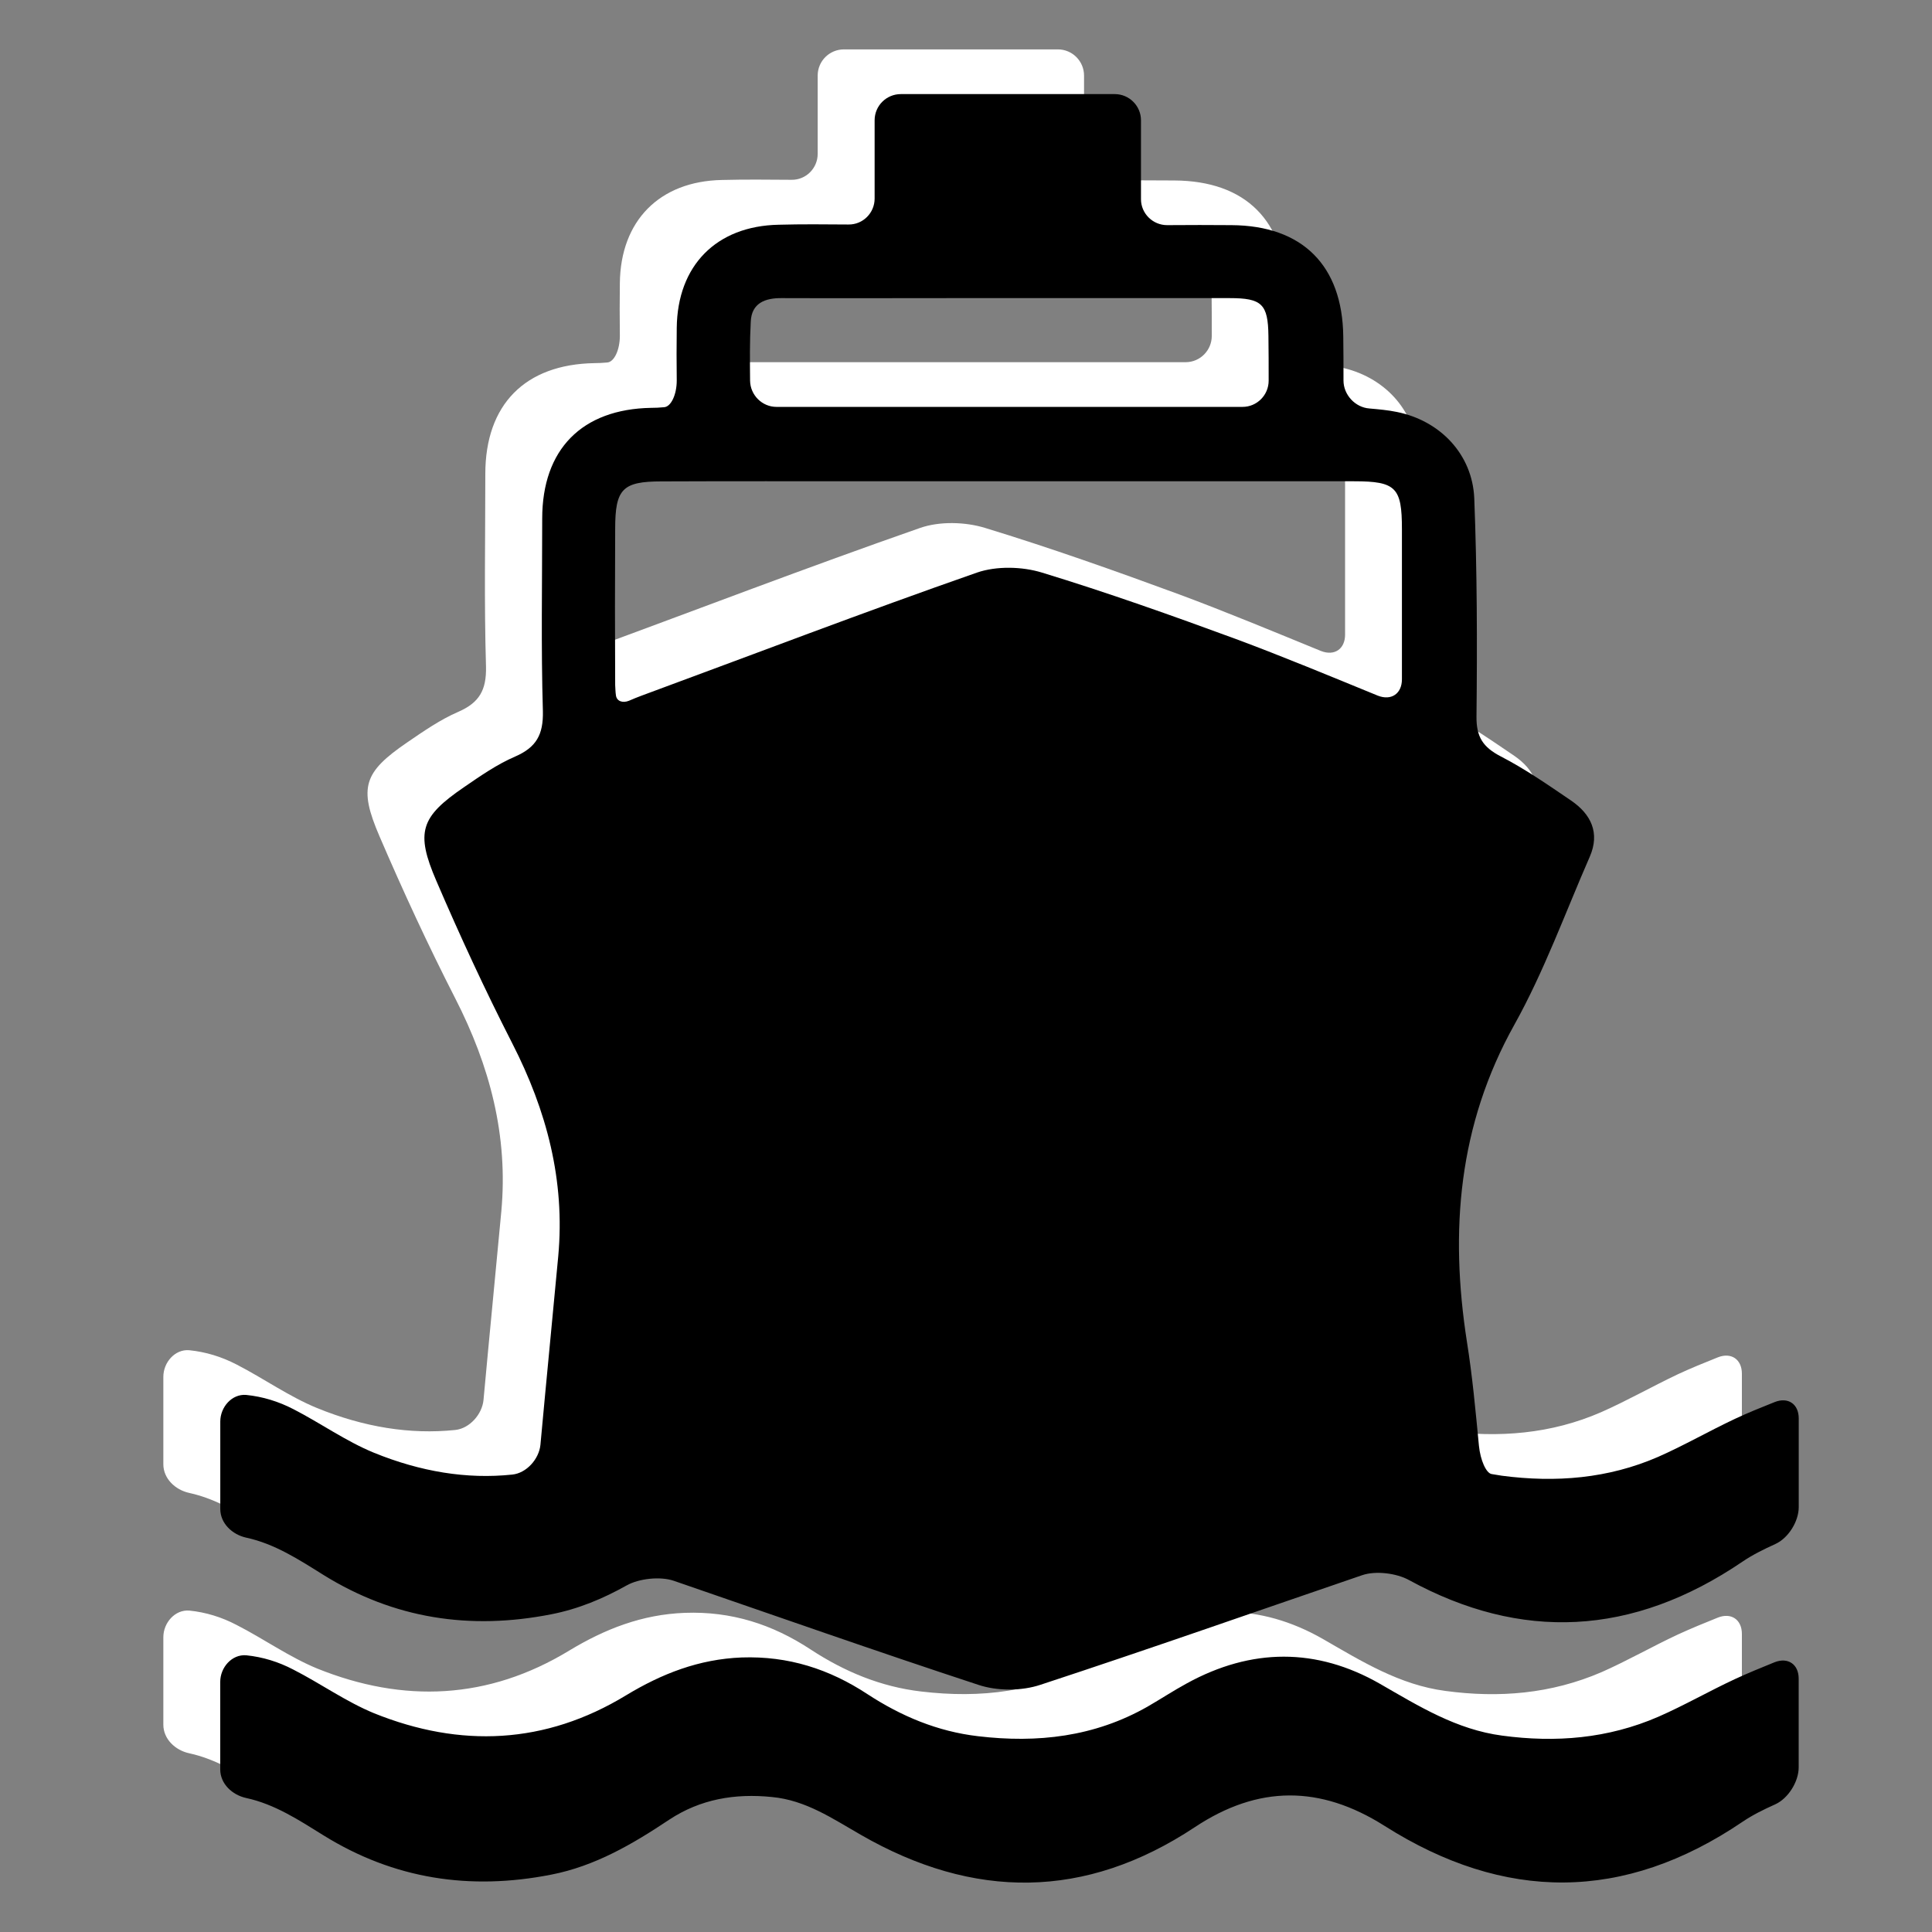 <?xml version="1.0" encoding="utf-8"?>
<!-- Generator: Adobe Illustrator 15.0.0, SVG Export Plug-In . SVG Version: 6.00 Build 0)  -->
<!DOCTYPE svg PUBLIC "-//W3C//DTD SVG 1.1//EN" "http://www.w3.org/Graphics/SVG/1.1/DTD/svg11.dtd">
<svg version="1.1" id="Ebene_2" xmlns="http://www.w3.org/2000/svg" xmlns:xlink="http://www.w3.org/1999/xlink" x="0px" y="0px"
	 width="42.52px" height="42.52px" viewBox="0 0 42.52 42.52" enable-background="new 0 0 42.52 42.52" xml:space="preserve">
<rect x="0" y="0" width="42.52" height="42.52" fill="#808080" stroke="none"/>
<path fill="#FFFFFF" d="M35.24,31.079c-1.098,0.479-2.25,0.57-3.438,0.414l-0.226-0.035c-0.121-0.023-0.246-0.307-0.279-0.623
	c-0.075-0.781-0.145-1.541-0.264-2.293c-0.379-2.438-0.19-4.764,1.047-6.978c0.653-1.173,1.116-2.455,1.657-3.693
	c0.228-0.522,0.03-0.935-0.411-1.237c-0.503-0.341-1.007-0.692-1.548-0.971c-0.391-0.204-0.54-0.428-0.534-0.877
	c0.017-1.601,0.014-3.208-0.05-4.805c-0.042-0.966-0.748-1.704-1.7-1.898c-0.198-0.04-0.396-0.058-0.607-0.076
	c-0.315-0.022-0.572-0.302-0.572-0.615c0-0.329,0-0.649-0.004-0.973c-0.019-1.556-0.895-2.438-2.462-2.447
	c-0.462-0.004-0.925-0.004-1.416,0c-0.315,0-0.575-0.256-0.575-0.571V1.663c0-0.315-0.256-0.576-0.576-0.576h-4.709
	c-0.317,0-0.577,0.256-0.577,0.576v1.723c0,0.315-0.256,0.576-0.576,0.571c-0.525-0.004-1.029-0.009-1.533,0.004
	c-1.376,0.028-2.231,0.9-2.245,2.271c-0.005,0.383-0.005,0.77,0,1.158c0,0.313-0.126,0.58-0.28,0.588
	c-0.102,0.009-0.193,0.014-0.282,0.014c-1.526,0.027-2.399,0.913-2.399,2.438c0,1.413-0.027,2.826,0.015,4.239
	c0.012,0.517-0.145,0.795-0.612,0.998c-0.396,0.171-0.765,0.428-1.125,0.674c-0.954,0.653-1.071,0.987-0.608,2.062
	c0.518,1.205,1.071,2.402,1.669,3.571c0.76,1.484,1.167,3.023,1.013,4.689c-0.127,1.365-0.262,2.729-0.392,4.15
	c-0.031,0.314-0.306,0.625-0.621,0.658c-0.998,0.104-2.016-0.064-3.041-0.482c-0.616-0.252-1.176-0.652-1.773-0.959
	c-0.329-0.17-0.675-0.277-1.04-0.314c-0.314-0.027-0.571,0.266-0.571,0.586v1.924c0,0.314,0.261,0.564,0.571,0.631
	c0.626,0.135,1.161,0.484,1.702,0.822c1.555,0.965,3.226,1.215,5.01,0.865c0.599-0.117,1.144-0.346,1.66-0.635
	c0.275-0.154,0.739-0.201,1.036-0.104c2.232,0.768,4.459,1.553,6.699,2.289c0.417,0.141,0.96,0.141,1.377,0
	c2.366-0.777,4.719-1.605,7.075-2.41c0.299-0.104,0.761-0.045,1.035,0.107c2.458,1.344,4.909,1.248,7.344-0.41
	c0.219-0.148,0.458-0.266,0.714-0.383c0.289-0.129,0.518-0.498,0.518-0.813v-1.953c0-0.314-0.234-0.477-0.53-0.359
	c-0.303,0.121-0.591,0.238-0.873,0.369C36.361,30.513,35.811,30.827,35.24,31.079 M15.959,5.577c1.26,0.004,2.519,0,3.778,0h6.074
	c0.711,0,0.845,0.131,0.854,0.828c0.004,0.328,0.004,0.651,0.004,0.989c0,0.315-0.255,0.577-0.575,0.577H15.838
	c-0.314,0-0.577-0.257-0.581-0.577c-0.004-0.432-0.01-0.863,0.015-1.3C15.288,5.685,15.589,5.573,15.959,5.577 M17.898,9.607h10.653
	c0.922,0,1.052,0.14,1.052,1.053v3.307c0,0.316-0.233,0.477-0.531,0.36c-1.066-0.436-2.092-0.863-3.125-1.247
	c-1.408-0.518-2.826-1.021-4.266-1.461c-0.439-0.135-1.004-0.149-1.431,0c-2.474,0.864-4.93,1.804-7.391,2.712
	c-0.086,0.031-0.17,0.067-0.266,0.108c-0.144,0.058-0.27,0.009-0.287-0.116c-0.013-0.078-0.013-0.153-0.017-0.231
	c-0.006-1.146-0.006-2.289,0-3.436c0-0.877,0.161-1.043,1.019-1.043C14.842,9.603,16.368,9.607,17.898,9.607 M31.808,37.214
	c-1.004-0.133-1.831-0.646-2.683-1.137c-1.402-0.805-2.838-0.791-4.254-0.014c-0.298,0.162-0.576,0.346-0.869,0.514
	c-1.166,0.664-2.421,0.805-3.729,0.65c-0.891-0.104-1.691-0.439-2.434-0.926c-0.841-0.553-1.741-0.842-2.767-0.805
	c-0.941,0.035-1.758,0.355-2.547,0.832c-1.777,1.08-3.644,1.16-5.546,0.393c-0.616-0.254-1.176-0.654-1.773-0.959
	c-0.329-0.172-0.675-0.279-1.04-0.316c-0.314-0.025-0.571,0.268-0.571,0.586v1.926c0,0.314,0.261,0.563,0.571,0.629
	c0.626,0.135,1.161,0.486,1.702,0.824c1.555,0.963,3.226,1.213,5.01,0.863c0.968-0.188,1.796-0.674,2.601-1.209
	c0.688-0.455,1.444-0.582,2.257-0.5c0.748,0.072,1.337,0.477,1.958,0.832c2.484,1.432,4.94,1.432,7.352-0.168
	c1.395-0.926,2.758-0.926,4.174-0.029c2.637,1.672,5.269,1.682,7.884-0.09c0.219-0.15,0.458-0.268,0.714-0.383
	c0.289-0.131,0.518-0.5,0.518-0.814V35.96c0-0.314-0.234-0.477-0.53-0.359c-0.303,0.121-0.591,0.24-0.873,0.369
	c-0.571,0.266-1.116,0.58-1.688,0.832C34.138,37.279,32.99,37.374,31.808,37.214"/>
<path d="M36.491,32.064c-1.098,0.477-2.25,0.57-3.438,0.414l-0.226-0.037c-0.12-0.021-0.246-0.305-0.278-0.621
	c-0.075-0.781-0.145-1.543-0.265-2.293c-0.379-2.438-0.19-4.766,1.047-6.979c0.653-1.173,1.116-2.455,1.657-3.693
	c0.228-0.522,0.03-0.935-0.411-1.236c-0.503-0.342-1.007-0.693-1.548-0.972c-0.391-0.203-0.539-0.428-0.534-0.877
	c0.017-1.602,0.014-3.208-0.049-4.805c-0.042-0.967-0.749-1.705-1.701-1.898C30.548,9.026,30.35,9.009,30.14,8.99
	c-0.315-0.022-0.572-0.302-0.572-0.615c0-0.329,0-0.649-0.005-0.973c-0.019-1.556-0.895-2.438-2.461-2.447
	c-0.463-0.004-0.926-0.004-1.416,0c-0.315,0-0.575-0.256-0.575-0.571V2.647c0-0.315-0.257-0.576-0.577-0.576h-4.709
	c-0.316,0-0.576,0.256-0.576,0.576V4.37c0,0.315-0.256,0.576-0.577,0.571c-0.525-0.004-1.029-0.009-1.533,0.005
	c-1.376,0.027-2.231,0.9-2.245,2.271c-0.005,0.382-0.005,0.77,0,1.157c0,0.313-0.127,0.58-0.28,0.588
	c-0.102,0.01-0.193,0.014-0.282,0.014c-1.526,0.027-2.399,0.913-2.399,2.438c0,1.413-0.027,2.825,0.015,4.239
	c0.011,0.517-0.145,0.795-0.612,0.998c-0.396,0.17-0.765,0.427-1.125,0.674c-0.954,0.653-1.071,0.987-0.608,2.061
	c0.518,1.206,1.071,2.402,1.669,3.572c0.76,1.484,1.167,3.023,1.014,4.689c-0.127,1.365-0.262,2.729-0.392,4.15
	c-0.031,0.314-0.306,0.625-0.622,0.656c-0.998,0.105-2.015-0.063-3.04-0.48c-0.616-0.252-1.176-0.652-1.773-0.959
	c-0.329-0.17-0.675-0.277-1.04-0.314c-0.314-0.027-0.571,0.266-0.571,0.586v1.924c0,0.314,0.261,0.563,0.571,0.631
	c0.627,0.135,1.161,0.484,1.702,0.822c1.555,0.965,3.226,1.215,5.009,0.865c0.6-0.117,1.145-0.346,1.66-0.635
	c0.274-0.154,0.739-0.203,1.035-0.104c2.232,0.768,4.459,1.553,6.7,2.289c0.416,0.141,0.959,0.141,1.377,0
	c2.366-0.777,4.719-1.605,7.074-2.41c0.299-0.104,0.761-0.045,1.035,0.107c2.458,1.344,4.909,1.246,7.344-0.41
	c0.219-0.148,0.458-0.266,0.715-0.383c0.288-0.129,0.517-0.498,0.517-0.813v-1.953c0-0.314-0.233-0.477-0.53-0.359
	c-0.302,0.121-0.59,0.236-0.873,0.369C37.612,31.495,37.063,31.812,36.491,32.064 M17.21,6.561c1.26,0.005,2.52,0,3.778,0h6.074
	c0.71,0,0.845,0.131,0.854,0.829c0.005,0.328,0.005,0.651,0.005,0.989c0,0.315-0.256,0.576-0.575,0.576H17.089
	c-0.314,0-0.576-0.257-0.581-0.576c-0.004-0.432-0.009-0.863,0.015-1.3C16.54,6.669,16.841,6.556,17.21,6.561 M19.149,10.592h10.653
	c0.922,0,1.052,0.139,1.052,1.052v3.306c0,0.316-0.233,0.477-0.531,0.36c-1.066-0.436-2.092-0.863-3.125-1.247
	c-1.408-0.518-2.825-1.021-4.265-1.461c-0.44-0.135-1.004-0.148-1.432,0c-2.474,0.864-4.93,1.804-7.391,2.712
	c-0.086,0.031-0.17,0.067-0.266,0.108c-0.144,0.058-0.27,0.009-0.288-0.116c-0.012-0.078-0.012-0.153-0.017-0.23
	c-0.006-1.146-0.006-2.289,0-3.437c0-0.877,0.16-1.044,1.019-1.044C16.093,10.588,17.619,10.592,19.149,10.592 M33.059,38.198
	c-1.004-0.133-1.83-0.646-2.683-1.137c-1.402-0.805-2.838-0.791-4.254-0.014c-0.298,0.162-0.576,0.346-0.868,0.514
	c-1.167,0.664-2.421,0.805-3.729,0.65c-0.892-0.104-1.692-0.441-2.434-0.926c-0.842-0.553-1.741-0.842-2.767-0.807
	c-0.941,0.037-1.759,0.357-2.547,0.834c-1.777,1.08-3.644,1.16-5.546,0.393c-0.616-0.254-1.176-0.654-1.773-0.959
	c-0.329-0.172-0.675-0.279-1.04-0.316c-0.314-0.025-0.571,0.266-0.571,0.586v1.926c0,0.314,0.261,0.561,0.571,0.629
	c0.627,0.135,1.161,0.486,1.702,0.822c1.555,0.965,3.226,1.215,5.009,0.865c0.968-0.188,1.796-0.674,2.601-1.211
	c0.688-0.453,1.444-0.58,2.257-0.498c0.749,0.07,1.337,0.477,1.958,0.832c2.483,1.43,4.94,1.43,7.351-0.168
	c1.396-0.926,2.758-0.926,4.175-0.029c2.637,1.672,5.268,1.682,7.883-0.092c0.219-0.148,0.458-0.266,0.715-0.381
	c0.288-0.131,0.517-0.5,0.517-0.814v-1.953c0-0.314-0.233-0.477-0.53-0.361c-0.302,0.123-0.59,0.24-0.873,0.371
	c-0.571,0.266-1.116,0.58-1.688,0.83C35.389,38.263,34.241,38.357,33.059,38.198"/>
</svg>
